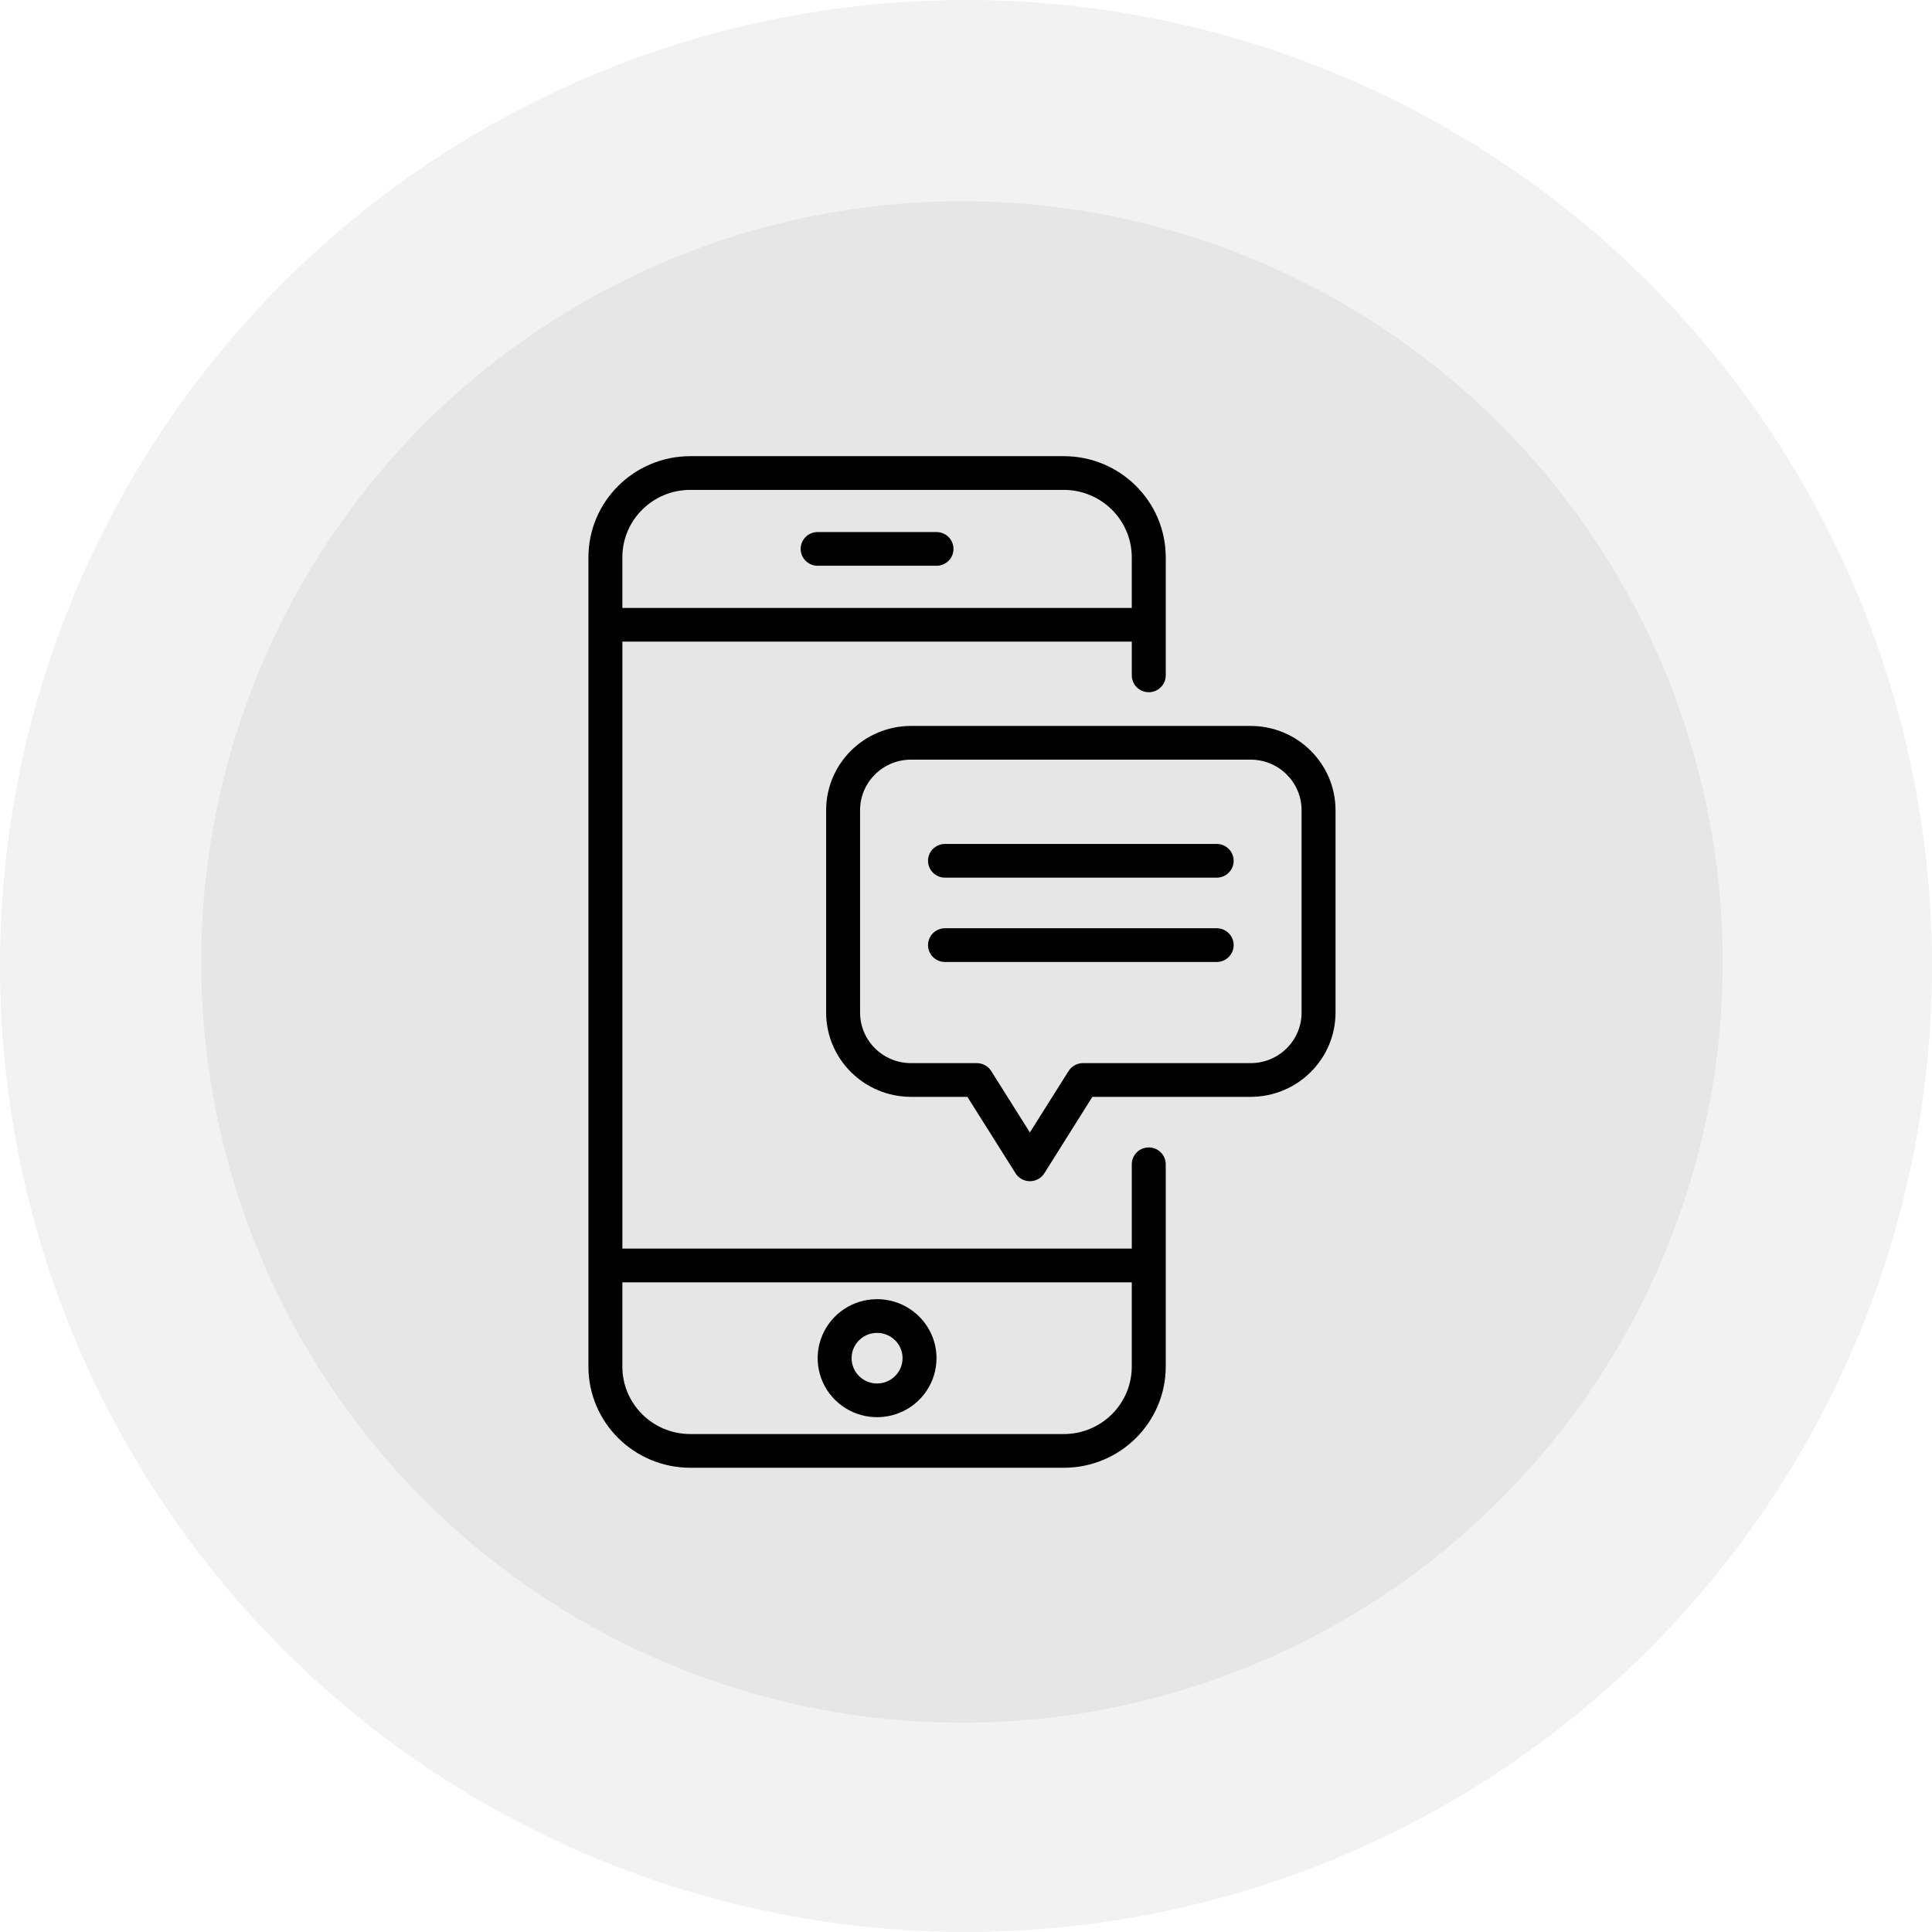 <svg height="240" viewBox="0 0 240 240" width="240" xmlns="http://www.w3.org/2000/svg"><g fill="black" fill-rule="evenodd"><circle cx="119.5" cy="119.5" opacity=".053" r="94.5"/><circle cx="120" cy="120" opacity=".053" r="120"/><g transform="translate(72.25 56.5)"><path d="m83.109 33.678h-42.188c-5.822.005-10.542 4.691-10.547 10.472v25.133c.005 5.781 4.725 10.467 10.547 10.472h7.003l5.975 9.488c.385.618 1.06.99 1.793.99.728 0 1.408-.372 1.793-.99l5.964-9.488h19.659c5.822-.005 10.542-4.691 10.547-10.472v-25.133c-.005-5.781-4.725-10.467-10.547-10.472zm6.328 35.604c0 3.471-2.832 6.283-6.328 6.283h-20.831c-.728 0-1.403.372-1.788.984l-4.804 7.629-4.804-7.629c-.385-.613-1.06-.984-1.788-.984h-8.174c-3.496 0-6.328-2.812-6.328-6.283v-25.133c0-3.471 2.832-6.283 6.328-6.283h42.188c3.496 0 6.329 2.812 6.329 6.283z"/><path d="m78.891 48.338h-33.75c-1.165 0-2.109.937-2.109 2.094 0 1.157.944 2.094 2.109 2.094h33.75c1.165 0 2.109-.937 2.109-2.094 0-1.157-.944-2.094-2.109-2.094z"/><path d="m78.891 58.811h-33.75c-1.165 0-2.109.937-2.109 2.094 0 1.157.944 2.094 2.109 2.094h33.75c1.165 0 2.109-.937 2.109-2.094 0-1.157-.944-2.094-2.109-2.094z"/><path d="m70.454 86.039c-1.165 0-2.109.937-2.109 2.094v10.472h-63.281v-75.399h63.281v4.189c0 1.157.944 2.094 2.109 2.094s2.109-.937 2.109-2.094v-14.662c-.005-6.938-5.669-12.561-12.656-12.566h-46.406c-6.987.005-12.651 5.629-12.656 12.566v100.532c.005 6.938 5.669 12.561 12.656 12.566h46.406c6.987-.005 12.651-5.629 12.656-12.566v-25.133c0-.555-.221-1.089-.617-1.482s-.933-.613-1.492-.613zm-56.954-81.683h46.406c2.236 0 4.382.885 5.964 2.456 1.582 1.571 2.473 3.702 2.473 5.922v6.283h-63.281v-6.283c0-4.629 3.776-8.378 8.438-8.378zm46.406 117.287h-46.406c-4.662 0-8.438-3.749-8.438-8.378v-10.472h63.281v10.472c0 2.22-.891 4.351-2.473 5.922-1.582 1.571-3.728 2.456-5.964 2.456z"/><path d="m29.321 13.781h14.766c1.165 0 2.109-.937 2.109-2.094s-.944-2.094-2.109-2.094h-14.766c-1.165 0-2.109.937-2.109 2.094s.944 2.094 2.109 2.094z"/><path d="m36.704 104.888c-2.985 0-5.679 1.786-6.819 4.524-1.144 2.738-.512 5.896 1.598 7.99 2.109 2.094 5.289 2.723 8.047 1.587 2.758-1.131 4.556-3.807 4.556-6.77 0-1.943-.775-3.807-2.162-5.184-1.387-1.377-3.264-2.147-5.221-2.147zm0 10.472c-1.281 0-2.431-.764-2.922-1.937-.49-1.178-.221-2.529.686-3.424.902-.901 2.262-1.168 3.449-.681 1.181.487 1.951 1.628 1.951 2.901 0 1.733-1.419 3.142-3.164 3.142z"/></g></g></svg>